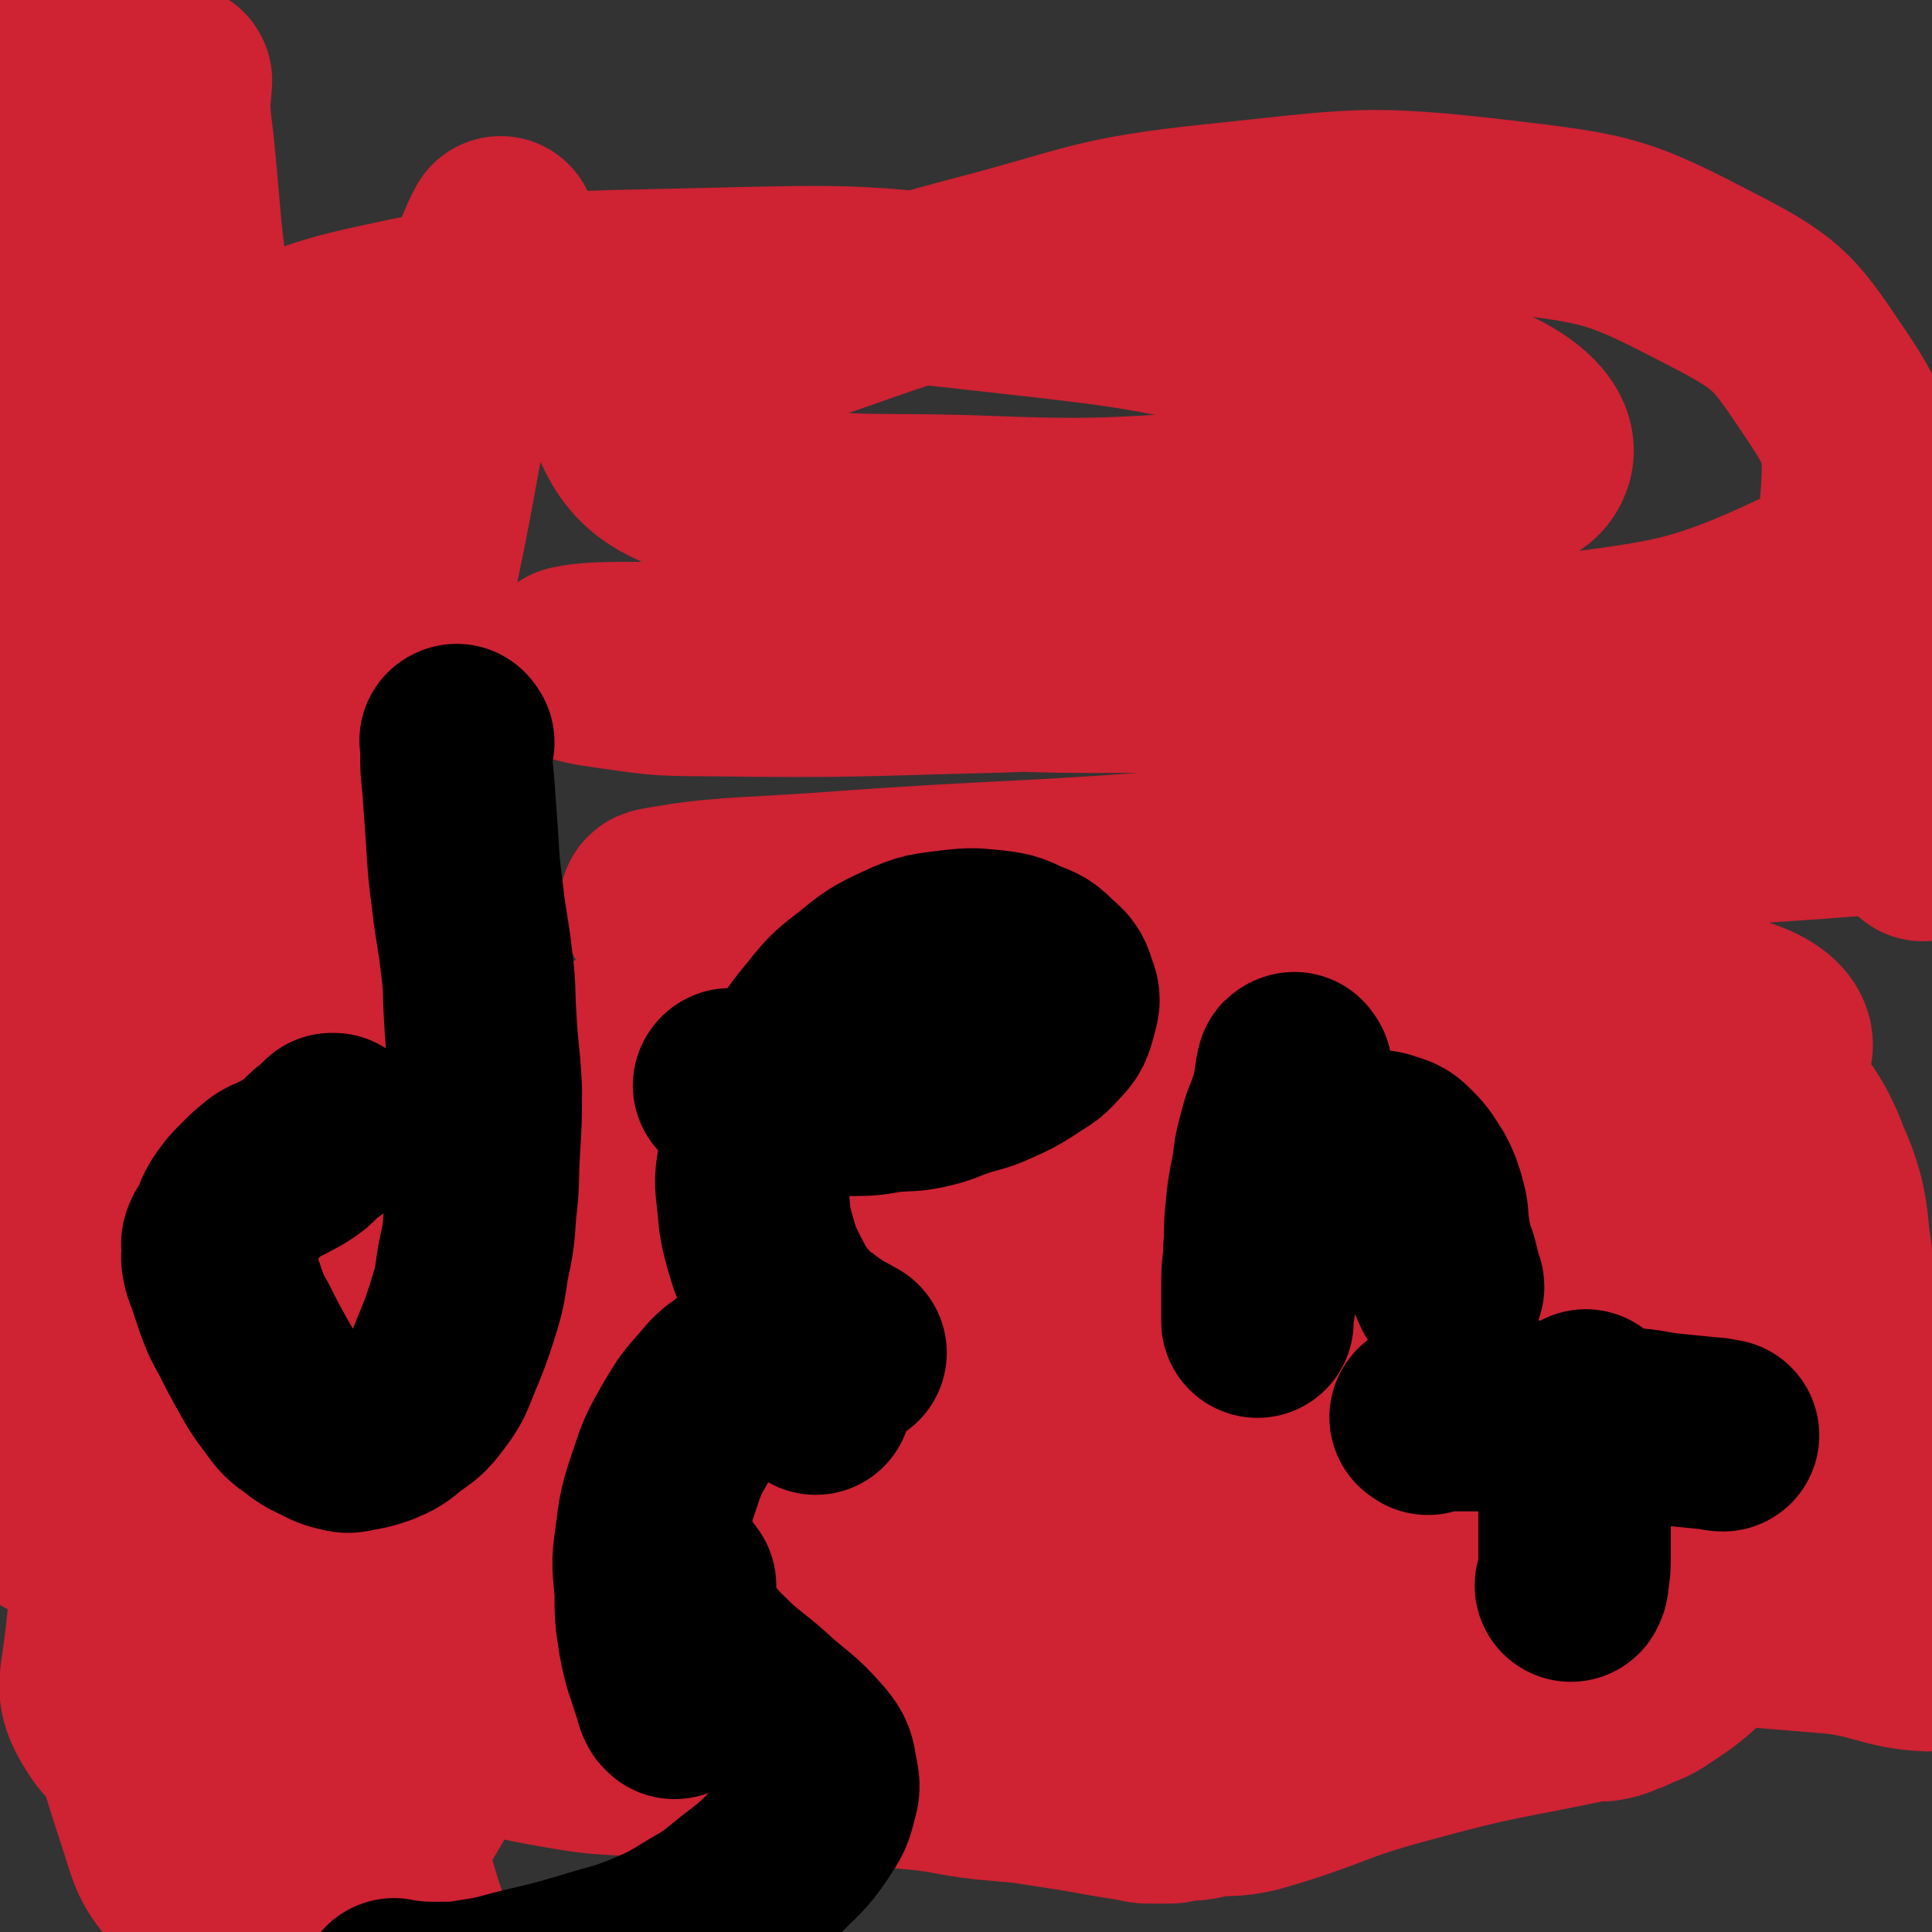 <svg viewBox='0 0 1054 1054' version='1.1' xmlns='http://www.w3.org/2000/svg' xmlns:xlink='http://www.w3.org/1999/xlink'><rect x="0" y="0" width="1054" height="1054" fill="#333333" stroke="none"/><g fill='none' stroke='#000000' stroke-width='105' stroke-linecap='round' stroke-linejoin='round'><path d='M139,782c-1,-1 -2,-2 -1,-1 0,0 0,0 1,1 2,1 2,1 4,2 4,2 4,2 9,4 6,2 7,2 13,4 8,2 7,3 15,5 7,2 8,2 15,4 9,2 8,3 17,5 7,2 8,2 15,4 7,2 7,2 14,4 6,1 7,1 13,2 5,1 5,1 10,2 4,1 4,0 8,1 3,0 3,1 6,1 3,1 4,1 7,1 4,1 3,1 7,1 4,1 4,0 8,1 4,1 4,1 8,2 3,1 4,0 7,1 5,1 5,1 10,2 5,1 4,1 9,2 3,1 3,0 6,1 3,0 3,0 5,1 1,0 1,1 2,1 0,0 1,0 1,0 1,0 0,1 1,1 0,0 1,0 1,0 1,0 1,0 1,0 0,0 0,1 0,1 0,1 0,1 1,1 2,2 2,2 5,3 7,3 7,3 14,6 7,2 7,2 14,4 10,3 9,3 19,6 10,3 10,3 21,5 9,2 9,1 18,2 8,1 9,0 17,1 8,0 8,1 16,1 11,0 12,0 23,-1 16,-2 16,-3 31,-6 18,-3 18,-3 35,-7 14,-4 14,-5 28,-9 12,-4 12,-3 24,-7 9,-3 9,-3 18,-6 12,-4 12,-3 24,-7 12,-3 12,-3 23,-7 11,-3 11,-4 22,-7 10,-3 10,-3 20,-5 10,-2 10,-2 20,-3 12,-2 12,-2 24,-3 12,-1 12,-1 24,-2 13,-2 12,-2 25,-4 13,-2 14,-2 27,-4 15,-3 15,-2 29,-6 11,-3 11,-3 22,-7 11,-4 10,-5 21,-10 6,-3 7,-2 13,-6 5,-3 5,-3 10,-7 4,-3 4,-4 7,-8 3,-4 2,-4 4,-8 2,-3 2,-3 3,-6 0,-2 0,-3 -1,-4 -1,-1 -2,0 -3,0 -11,3 -11,3 -22,7 -18,8 -18,8 -35,17 -20,11 -20,11 -39,23 -22,14 -22,14 -44,28 -21,13 -20,14 -42,25 -21,11 -22,11 -44,20 -24,9 -24,10 -48,17 -26,8 -26,9 -53,14 -31,6 -31,6 -63,9 -37,4 -37,4 -75,5 -34,0 -34,0 -68,-3 -27,-2 -27,-1 -53,-6 -23,-4 -23,-4 -45,-11 -20,-6 -20,-7 -40,-14 -17,-6 -17,-6 -34,-12 -14,-5 -14,-5 -28,-10 -10,-3 -10,-3 -21,-6 -8,-2 -8,-2 -16,-3 -7,-1 -7,-1 -14,-1 -5,0 -5,0 -11,0 -3,0 -3,0 -7,0 -1,0 -1,0 -2,0 0,0 -1,0 -1,0 -2,-1 -2,-1 -3,-2 -1,-1 -1,-1 -2,-2 -1,-1 -1,-1 -1,-3 0,-2 0,-2 0,-4 0,-1 0,-1 0,-3 0,-2 0,-2 0,-4 0,-2 1,-1 1,-3 0,-1 0,-1 0,-2 0,0 0,0 0,-1 '/></g>
<g fill='none' stroke='#FFFFFF' stroke-width='105' stroke-linecap='round' stroke-linejoin='round'><path d='M929,684c-1,-1 -1,-1 -1,-1 -2,-1 -2,0 -3,0 -4,0 -4,0 -9,0 -4,0 -4,0 -8,0 -3,0 -4,0 -7,0 -12,1 -12,1 -23,3 -12,2 -12,2 -24,5 -11,3 -11,3 -21,6 -10,3 -10,3 -20,6 -8,3 -8,3 -15,6 -6,3 -6,3 -12,6 -3,1 -2,2 -5,3 -2,2 -3,1 -5,3 -4,2 -3,3 -7,5 -3,2 -3,2 -6,3 -4,2 -4,2 -8,4 -4,2 -4,2 -8,3 -2,1 -2,1 -5,1 -2,0 -2,0 -5,0 -1,0 -2,0 -3,0 -4,0 -4,0 -7,1 -7,1 -6,2 -13,3 -6,1 -6,1 -12,2 -8,2 -8,2 -16,4 -8,2 -8,1 -16,3 -7,2 -6,2 -13,4 -9,3 -9,3 -19,5 -10,3 -10,3 -20,5 -10,3 -10,3 -20,5 -10,2 -10,2 -20,4 -9,2 -9,3 -18,5 -8,2 -8,2 -17,3 -7,1 -7,1 -15,2 -5,1 -5,1 -11,1 -6,0 -6,0 -12,0 -7,0 -8,0 -15,0 -8,0 -8,0 -16,-1 -10,-1 -10,-2 -20,-3 -9,-1 -9,-1 -19,-2 -8,-1 -8,-1 -17,-1 -6,0 -7,0 -13,0 -9,-1 -9,-1 -18,-2 -10,-1 -10,-1 -20,-2 -10,-1 -11,0 -21,-1 -8,-1 -8,-1 -16,-2 -8,-1 -8,-1 -15,-2 -7,-1 -7,-1 -14,-2 -8,-2 -7,-2 -15,-4 -8,-2 -8,-1 -16,-3 -7,-1 -7,-2 -14,-3 -7,-1 -7,-1 -15,-2 -7,-1 -7,0 -14,-1 -7,0 -7,-1 -14,-1 -5,0 -5,0 -11,0 -5,0 -5,0 -10,0 -3,0 -3,0 -7,0 -2,0 -2,0 -5,0 -2,0 -2,0 -4,0 0,0 0,0 -1,0 0,0 0,0 -1,0 '/></g>
<g fill='none' stroke='#FFFFFF' stroke-width='32' stroke-linecap='round' stroke-linejoin='round'><path d='M336,595c-1,-1 -1,-2 -1,-1 -1,0 0,0 0,1 0,2 -1,2 -1,5 0,3 0,4 0,7 0,5 0,5 0,10 -1,9 0,9 -2,18 -2,12 -2,12 -5,23 -2,12 -3,11 -5,23 -2,10 -2,10 -4,21 -1,10 -1,10 -2,20 -1,8 -2,7 -3,15 0,5 0,6 1,11 0,3 1,3 2,5 0,0 1,0 1,0 '/><path d='M553,575c-1,-1 -1,-2 -1,-1 -1,1 0,2 0,5 0,5 0,6 0,11 0,8 1,7 1,15 1,8 1,8 1,17 1,9 0,9 1,18 1,9 1,9 2,17 1,8 2,8 3,16 1,7 0,8 1,15 0,6 1,6 1,12 1,7 0,8 1,15 1,7 0,7 2,14 1,7 2,7 4,13 2,5 3,5 5,10 '/><path d='M725,536c-1,-1 -2,-2 -1,-1 0,4 1,5 2,10 1,3 0,4 1,7 2,9 3,8 5,17 3,11 3,11 6,23 3,11 3,11 5,22 2,11 2,11 4,22 2,10 1,11 3,21 1,10 2,10 3,20 1,8 1,8 2,17 1,7 0,8 1,15 0,4 1,4 1,8 0,3 0,4 0,7 0,3 1,3 1,6 0,2 0,2 0,4 0,1 1,1 1,1 '/><path d='M725,593c-1,-1 -2,-1 -1,-1 0,-1 1,-1 2,0 2,1 2,1 3,3 2,2 2,3 4,5 2,3 2,2 4,5 2,3 2,4 4,7 3,5 3,5 6,10 3,6 2,7 5,13 3,8 4,7 7,15 3,8 3,8 6,16 3,8 4,7 6,15 3,8 2,8 4,17 2,9 2,9 3,19 1,9 0,10 0,19 0,11 1,10 1,21 1,11 0,11 1,22 1,9 1,9 3,18 2,9 3,8 5,17 2,7 2,7 3,15 1,7 1,7 2,14 1,7 2,6 3,13 1,5 1,5 2,10 1,4 1,4 2,7 1,3 2,2 3,5 1,1 0,2 1,3 0,1 0,1 1,1 1,1 1,0 2,1 1,0 0,1 1,1 0,0 1,0 1,0 '/><path d='M328,661c-1,-1 -1,-2 -1,-1 -1,0 -1,1 -1,2 -1,5 0,6 -1,11 -1,9 -1,9 -2,17 -2,11 -2,11 -4,21 -3,12 -2,12 -6,23 -5,13 -5,13 -11,25 -7,15 -7,15 -15,29 -7,12 -8,11 -14,23 -6,10 -5,10 -10,21 -4,9 -4,9 -8,18 -3,7 -3,7 -6,15 -2,6 -2,6 -4,12 -1,5 -1,5 -3,9 -1,3 -2,3 -3,6 -1,2 -1,2 -1,4 0,0 0,1 0,1 0,1 0,1 0,1 '/><path d='M584,681c-1,-1 -1,-2 -1,-1 -1,0 -1,1 -1,2 -1,4 -1,4 -1,8 0,6 0,7 0,13 0,9 -1,9 0,17 1,10 2,10 3,20 1,10 0,11 1,21 1,12 2,11 3,23 1,11 1,12 2,23 1,11 1,11 2,22 0,10 0,11 0,21 0,10 0,10 0,19 0,9 1,8 1,17 0,9 0,9 -1,18 -1,9 -2,8 -3,17 -1,7 0,8 -1,15 0,6 -1,6 -1,12 0,4 0,4 0,8 0,2 0,2 0,4 0,1 1,2 1,2 1,0 1,-1 1,-3 '/></g>
<g fill='none' stroke='#CF2233' stroke-width='32' stroke-linecap='round' stroke-linejoin='round'><path d='M106,877c-1,-1 -2,-2 -1,-1 0,0 0,1 1,2 0,1 0,1 1,1 2,2 2,2 5,4 3,2 3,2 6,4 3,2 4,2 7,3 4,2 3,2 7,3 3,1 4,1 7,2 4,1 3,1 7,2 4,1 4,1 8,2 5,1 5,0 10,1 4,0 4,1 8,1 4,0 4,0 8,0 4,0 4,0 7,1 2,0 2,1 4,1 1,0 1,0 2,0 4,1 4,1 8,2 4,1 4,1 8,2 5,1 5,2 10,3 5,2 6,1 11,3 4,1 4,1 7,2 3,1 3,1 6,2 4,1 4,1 7,3 2,1 2,1 4,2 2,1 2,1 3,2 2,1 2,1 3,2 2,1 1,1 3,2 1,0 1,0 2,0 1,0 1,1 2,1 1,1 1,1 2,1 0,0 1,0 1,0 1,0 1,0 1,0 2,0 2,0 4,0 3,0 3,0 5,0 4,0 4,0 7,0 4,0 4,0 8,1 5,1 5,1 10,2 4,1 4,2 8,3 4,2 4,2 9,3 5,2 5,2 10,3 6,2 6,1 12,3 8,2 7,2 15,4 7,2 7,2 15,3 10,1 10,1 20,2 11,1 11,1 22,2 9,0 10,0 19,0 8,0 8,0 15,0 7,0 7,0 13,0 5,0 5,0 10,-1 6,-1 5,-1 11,-2 6,-1 6,0 12,-1 6,0 6,0 12,-1 7,-1 7,-2 14,-3 6,-1 6,-1 13,-2 6,-1 6,-1 12,-1 6,-1 6,-1 13,-1 6,0 7,0 13,0 7,0 7,0 13,0 6,0 6,0 12,1 7,1 7,1 14,2 6,1 6,1 12,2 6,1 5,1 11,2 3,1 4,0 7,1 2,0 1,1 3,1 1,0 1,0 2,0 1,0 1,0 1,0 1,0 1,0 2,0 3,0 3,0 5,0 12,-2 12,-2 24,-4 11,-2 11,-2 22,-4 10,-2 11,-1 21,-3 9,-2 9,-2 17,-4 6,-2 6,-2 12,-4 2,0 1,-1 3,-1 4,-1 5,-1 9,-2 2,0 2,0 3,-1 3,-1 3,-1 6,-2 4,-2 4,-2 8,-5 4,-2 4,-2 8,-5 5,-3 4,-4 9,-7 4,-3 4,-3 8,-6 4,-3 4,-3 8,-5 4,-2 4,-2 8,-4 4,-2 3,-3 7,-5 3,-2 3,-2 6,-4 5,-2 5,-2 10,-4 8,-3 7,-4 15,-7 12,-5 12,-4 24,-8 2,-1 3,0 5,-1 5,-2 5,-2 10,-5 4,-2 4,-2 8,-4 4,-3 4,-3 8,-6 5,-4 5,-4 10,-8 4,-4 4,-4 9,-7 4,-3 5,-2 8,-6 4,-3 3,-4 6,-8 4,-5 4,-5 7,-10 3,-5 2,-5 4,-10 2,-5 2,-5 3,-10 1,-4 1,-4 2,-9 1,-3 0,-4 1,-7 1,-3 1,-3 2,-6 1,-3 1,-3 2,-6 1,-3 0,-4 2,-7 1,-3 2,-2 4,-5 2,-2 2,-2 3,-5 1,-2 1,-2 2,-4 1,-1 1,-1 3,-2 1,-1 1,-1 2,-1 1,-1 1,-1 3,-1 1,0 1,0 2,0 1,0 1,0 1,0 1,0 1,0 2,0 1,0 1,0 1,0 1,0 1,0 2,-1 1,0 1,0 1,-1 1,-1 1,-1 1,-2 1,-2 1,-2 2,-4 0,-2 0,-2 0,-4 1,-3 1,-3 2,-6 0,-3 0,-3 0,-6 0,-2 0,-2 0,-4 0,-3 0,-3 0,-6 0,-3 0,-3 -1,-6 -1,-2 -1,-2 -2,-4 -1,-2 0,-2 -1,-4 -1,-2 -1,-2 -2,-4 -1,-1 -1,-1 -2,-2 -1,-1 -1,-1 -2,-2 -1,-1 -1,-1 -3,-2 -2,-1 -2,-1 -4,-2 -2,-1 -2,-1 -4,-3 -2,-1 -2,-1 -4,-3 -2,-2 -2,-2 -4,-4 -3,-3 -3,-3 -5,-6 -3,-4 -2,-4 -5,-8 -3,-4 -3,-4 -6,-8 -3,-5 -3,-5 -6,-10 -3,-4 -3,-4 -5,-9 -2,-4 -2,-4 -4,-9 -2,-4 -2,-4 -4,-9 -2,-5 -2,-6 -4,-11 -2,-5 -2,-5 -4,-9 -2,-4 -2,-4 -5,-8 -2,-4 -2,-4 -5,-7 -3,-4 -3,-4 -7,-7 -4,-3 -4,-3 -9,-5 -5,-2 -5,-2 -11,-3 -4,-1 -4,-1 -8,-2 -2,-1 -2,-1 -5,-1 -3,0 -4,0 -7,1 -5,1 -5,1 -10,2 -5,1 -5,1 -9,2 -3,1 -3,1 -6,2 -4,2 -4,2 -9,3 -5,2 -6,1 -11,3 -4,1 -3,1 -7,2 -2,0 -3,0 -5,0 -2,0 -1,1 -3,1 -1,0 -1,0 -2,0 -1,0 -1,-1 -2,-1 -5,-1 -5,0 -10,-1 -7,-1 -7,-2 -14,-3 -7,-1 -7,-1 -14,-2 -7,-1 -7,-1 -15,-1 -7,0 -7,0 -14,0 -6,0 -5,-1 -11,-1 -2,0 -2,0 -5,0 -5,0 -5,0 -10,0 -6,0 -6,0 -12,0 -8,0 -8,0 -16,0 -18,0 -18,0 -37,0 -22,0 -22,0 -44,0 -20,0 -20,0 -40,0 -16,0 -16,0 -33,0 -14,0 -14,0 -28,0 -13,0 -14,-1 -27,0 -11,0 -11,1 -22,2 -7,1 -7,1 -13,2 -2,1 -3,1 -4,2 -1,1 0,2 1,3 4,3 4,3 9,5 16,7 16,8 33,13 25,7 25,7 51,11 29,5 29,4 59,7 26,3 27,2 53,4 22,2 22,2 44,4 12,1 12,1 23,3 3,0 5,1 5,2 0,0 -2,0 -4,0 -8,-2 -8,-2 -16,-4 -18,-6 -18,-7 -36,-12 -26,-8 -26,-9 -52,-14 -28,-5 -28,-5 -56,-6 -27,-1 -28,0 -55,2 -25,2 -25,2 -49,7 -15,3 -16,3 -30,9 -5,2 -8,4 -8,6 0,1 3,1 7,1 9,1 9,2 19,2 17,1 17,0 34,0 19,0 19,0 38,0 14,0 14,0 28,0 6,0 7,-1 12,0 2,1 1,2 1,4 0,3 -1,3 -2,5 0,1 0,1 -1,2 0,1 -1,1 -1,2 0,0 0,1 0,1 5,0 5,0 10,0 28,-1 28,-1 55,-3 44,-4 44,-4 87,-9 44,-5 44,-5 88,-11 30,-4 30,-3 60,-9 12,-2 13,-2 23,-7 2,-1 1,-3 0,-4 -3,-1 -4,0 -8,0 -10,-1 -10,-2 -20,-3 -20,-2 -20,-2 -41,-3 -34,-1 -34,-1 -68,0 -43,1 -43,1 -86,5 -50,5 -50,5 -99,13 -46,8 -46,8 -92,18 -29,6 -29,7 -58,14 -6,2 -12,3 -12,4 0,1 7,0 13,-1 19,-2 19,-2 38,-5 43,-6 42,-7 85,-12 59,-8 59,-7 118,-14 44,-5 43,-7 87,-11 18,-2 22,-1 36,-1 2,0 -2,1 -5,1 -9,0 -9,0 -18,-1 -18,-2 -17,-2 -35,-4 -27,-3 -27,-4 -54,-6 -37,-3 -37,-4 -75,-5 -46,-1 -47,-3 -93,0 -50,3 -50,3 -99,13 -44,9 -44,10 -87,24 -24,8 -25,9 -46,21 -5,3 -7,7 -6,9 1,3 5,1 11,1 8,0 8,-1 17,-1 14,0 15,1 29,0 25,-2 25,-1 49,-5 23,-3 23,-3 45,-9 14,-4 15,-4 27,-11 5,-3 7,-4 8,-9 1,-4 -1,-4 -3,-8 -4,-6 -3,-8 -9,-12 -13,-9 -13,-11 -29,-14 -30,-7 -31,-6 -63,-6 -36,0 -36,0 -72,6 -28,4 -28,6 -56,14 -13,4 -14,5 -26,11 -1,1 -1,3 0,3 2,1 3,0 6,-1 8,-1 8,-1 16,-3 20,-4 20,-4 40,-9 26,-6 26,-7 52,-13 21,-5 22,-4 43,-10 14,-4 14,-4 27,-9 4,-1 6,-2 8,-3 1,-1 -1,-1 -3,-1 -5,0 -6,0 -11,0 -18,1 -18,0 -35,2 -26,3 -26,3 -51,7 -26,4 -26,4 -52,10 -19,5 -19,4 -37,12 -8,3 -10,4 -15,10 -1,2 0,4 2,5 5,3 6,2 13,3 19,2 19,1 38,2 24,1 24,1 48,2 22,0 23,0 45,0 14,0 14,0 28,0 5,0 7,0 9,0 1,0 -2,0 -3,0 -3,-1 -3,-1 -6,-3 -7,-4 -6,-5 -13,-8 -14,-6 -14,-7 -28,-11 -19,-5 -19,-5 -38,-7 -21,-2 -22,-2 -43,-1 -18,0 -18,1 -36,3 -9,1 -10,1 -18,4 -2,1 -3,2 -2,4 1,2 2,3 5,4 9,3 9,3 19,5 18,4 18,3 36,6 16,3 16,3 33,5 7,1 8,1 15,1 0,0 0,0 -1,0 -2,0 -2,0 -4,0 -6,0 -6,-1 -12,0 -19,2 -19,2 -37,6 -21,5 -22,5 -42,13 -16,7 -17,7 -31,17 -10,7 -10,8 -17,18 -4,6 -4,6 -6,13 -1,4 0,5 1,9 0,1 1,1 2,1 1,0 1,0 2,-1 4,-2 4,-2 7,-5 13,-10 13,-9 25,-20 15,-13 15,-13 28,-28 10,-11 11,-11 18,-24 3,-5 4,-7 3,-12 0,-2 -2,-3 -5,-3 -2,0 -2,1 -4,2 -3,1 -3,1 -5,3 -6,4 -6,3 -11,8 -7,6 -6,7 -12,14 -5,6 -5,7 -10,12 -4,4 -4,4 -9,7 '/><path d='M213,934c-1,-1 -1,-1 -1,-1 -1,-1 -1,-1 -1,-1 -1,-3 0,-4 -1,-7 -1,-3 -1,-3 -2,-6 -1,-3 -1,-3 -1,-6 0,-2 1,-2 0,-4 0,-2 -1,-2 -2,-3 -2,-3 -2,-3 -4,-5 -5,-4 -5,-4 -10,-7 -13,-6 -13,-6 -27,-11 -16,-7 -16,-6 -32,-13 -16,-7 -17,-7 -32,-16 -13,-7 -13,-7 -24,-17 -8,-8 -9,-8 -14,-18 -5,-9 -4,-10 -7,-20 -2,-8 -1,-9 -4,-17 -2,-5 -4,-5 -5,-10 0,-2 0,-3 2,-4 2,-1 3,0 5,0 1,0 0,1 1,1 4,4 5,3 9,7 8,7 8,7 15,15 7,7 8,7 14,15 6,7 6,7 10,16 2,5 2,6 2,12 0,2 0,3 -2,4 -1,1 -2,1 -4,1 -4,0 -5,0 -9,-2 -5,-3 -6,-3 -10,-7 -6,-5 -6,-5 -10,-12 -5,-8 -4,-8 -7,-17 -3,-11 -3,-11 -5,-22 -2,-11 -2,-11 -3,-23 -2,-12 -1,-12 -3,-24 -2,-10 -2,-10 -5,-20 -2,-6 -2,-6 -4,-11 -1,-4 -1,-4 -3,-7 -1,-2 -1,-2 -2,-3 0,0 -1,0 -1,0 0,0 1,1 2,1 1,1 1,1 2,1 '/><path d='M233,612c-1,-1 -1,-2 -1,-1 -2,0 -2,1 -4,1 -8,2 -8,1 -16,3 -11,2 -11,3 -22,5 -13,2 -13,2 -26,4 -13,2 -13,2 -25,4 -10,2 -10,2 -20,5 -8,2 -8,1 -15,5 -4,2 -4,3 -6,6 -1,1 -1,1 0,2 2,1 2,2 5,2 8,0 9,0 17,-1 9,0 9,0 17,-1 5,0 4,-1 9,-1 0,0 1,0 1,0 -1,3 -2,4 -4,7 -6,7 -6,7 -12,14 -6,7 -6,7 -12,14 -5,6 -5,6 -10,12 -4,5 -4,5 -8,9 -3,3 -3,3 -6,5 -2,1 -3,1 -5,1 -1,0 -1,0 -1,-1 0,-2 -1,-3 0,-5 4,-12 4,-13 10,-24 9,-16 10,-16 21,-31 11,-14 11,-14 23,-27 5,-6 6,-6 11,-12 1,-1 1,-2 1,-2 0,0 0,1 -1,2 -6,9 -7,9 -13,18 -12,18 -12,18 -24,37 -14,21 -15,21 -27,43 -12,21 -13,21 -21,43 -7,19 -5,20 -8,40 -2,14 -2,14 -3,29 -1,8 -1,8 -1,17 0,2 0,3 0,5 0,1 0,1 0,1 0,-2 0,-3 1,-6 4,-16 3,-16 8,-31 8,-23 9,-23 18,-46 10,-27 12,-26 21,-53 6,-16 7,-17 9,-33 0,-5 -2,-7 -5,-9 -2,-1 -3,2 -5,4 -5,6 -5,6 -8,12 -7,13 -8,13 -12,27 -5,18 -4,19 -6,38 -1,8 0,8 0,16 '/><path d='M896,543c-1,-1 -1,-2 -1,-1 -1,0 0,0 0,1 1,4 1,4 3,7 3,6 3,6 7,12 4,7 4,7 9,14 5,9 6,9 11,17 6,9 6,8 11,17 5,9 5,9 10,18 5,9 4,10 9,19 4,9 5,9 9,18 4,8 4,8 7,17 3,8 2,8 4,16 1,7 1,7 2,15 0,6 1,6 0,12 -1,7 -1,7 -3,14 -2,8 -2,8 -4,15 -3,8 -3,7 -6,15 -3,7 -2,8 -5,15 -2,6 -2,6 -4,12 -2,5 -2,5 -5,9 -2,3 -3,3 -5,6 -2,3 -2,3 -4,6 -2,3 -2,2 -4,5 -2,3 -1,4 -4,6 -9,9 -10,8 -20,16 -12,9 -12,9 -23,19 -7,6 -7,6 -14,12 -12,10 -12,10 -24,20 -13,11 -12,12 -25,22 -13,10 -13,10 -27,19 -13,8 -13,8 -26,16 -10,6 -10,7 -21,12 -14,7 -14,7 -29,12 -15,5 -15,5 -30,7 -11,1 -11,1 -22,0 -8,-1 -8,-1 -16,-3 -4,-1 -4,-1 -8,-2 -4,-2 -4,-2 -8,-4 -2,-1 -3,-1 -4,-3 -1,-2 -2,-3 -1,-4 2,-3 3,-2 7,-4 4,-2 4,-3 9,-4 6,-2 7,-1 13,-2 18,-3 17,-4 35,-7 13,-3 13,-2 26,-5 13,-4 13,-4 26,-9 13,-4 13,-4 25,-9 20,-7 20,-7 40,-15 19,-8 19,-9 37,-18 15,-8 15,-7 30,-16 12,-7 12,-8 24,-16 5,-3 5,-3 9,-7 4,-3 3,-4 7,-7 7,-7 7,-7 15,-13 9,-7 9,-7 19,-14 9,-6 9,-6 18,-12 6,-5 6,-5 12,-10 1,-1 1,-1 2,-3 0,-1 0,-1 0,-2 0,0 0,0 -1,0 '/><path d='M870,536c-1,-1 -1,-1 -1,-1 -1,-1 0,0 0,0 0,0 1,0 1,0 3,1 2,1 5,2 5,2 5,2 11,4 7,3 7,3 14,5 7,3 7,2 14,5 7,3 7,3 14,6 7,2 7,2 14,4 6,2 6,2 11,4 5,2 5,2 10,5 5,3 5,3 10,6 5,3 5,3 9,7 4,3 4,3 7,7 3,4 3,4 5,9 2,4 2,4 4,9 2,5 1,5 3,10 2,6 2,5 4,11 2,6 2,6 4,12 2,6 3,6 4,12 1,6 0,7 0,13 0,6 0,6 0,12 0,6 0,6 0,12 -1,6 -1,6 -2,12 -2,7 -2,7 -4,13 -3,7 -3,7 -6,14 -3,7 -2,7 -5,14 -3,8 -4,7 -7,15 -4,8 -3,8 -7,16 -4,9 -4,9 -8,17 -4,8 -4,8 -8,16 -3,7 -4,7 -7,14 -3,7 -3,7 -6,14 -4,9 -3,9 -9,17 -8,11 -8,11 -18,21 -10,10 -12,9 -22,19 -8,7 -7,8 -14,16 -6,7 -5,7 -11,14 -5,5 -4,5 -10,9 -5,4 -6,4 -12,6 -8,3 -8,3 -16,5 -8,2 -8,2 -17,3 -8,1 -9,0 -17,1 -7,0 -7,1 -14,1 -4,0 -4,0 -8,0 -3,0 -2,1 -5,1 -1,0 -1,0 -3,0 0,0 -1,0 -1,0 1,0 2,-1 4,-1 8,-2 9,-1 17,-4 13,-5 14,-6 26,-13 11,-7 11,-7 21,-15 13,-9 13,-9 25,-19 15,-12 15,-12 30,-24 15,-12 14,-13 30,-24 14,-10 14,-11 30,-19 16,-8 16,-8 33,-14 17,-6 17,-6 34,-10 10,-2 11,-2 20,-2 1,0 1,2 0,2 -7,3 -8,2 -16,5 -21,8 -22,6 -42,17 -24,12 -22,15 -45,29 '/></g>
<g fill='none' stroke='#CF2233' stroke-width='105' stroke-linecap='round' stroke-linejoin='round'><path d='M774,573c-1,-1 -2,-1 -1,-1 0,-1 0,0 1,0 1,0 2,0 3,0 7,0 6,-1 13,-1 12,0 12,1 24,1 12,0 12,-1 24,-1 11,0 11,0 22,0 11,0 11,0 22,1 10,0 10,0 20,1 9,1 9,0 17,2 8,2 8,2 15,5 8,3 8,2 15,6 7,4 7,4 13,9 6,5 7,5 12,11 5,6 5,6 9,13 4,8 4,8 7,16 4,9 4,9 7,19 2,9 2,9 3,19 1,10 2,10 2,21 1,12 1,13 0,25 -1,15 -2,15 -4,29 -1,8 -1,8 -3,15 -2,9 -2,9 -4,17 -4,16 -3,16 -8,31 -7,18 -7,18 -16,35 -9,16 -9,16 -20,31 -9,12 -9,13 -20,23 -11,10 -11,10 -23,18 -7,5 -8,4 -16,8 -6,2 -6,3 -12,4 -3,1 -3,-1 -6,0 -52,11 -52,9 -103,23 -42,11 -41,15 -83,27 -13,3 -13,1 -26,3 -3,0 -2,1 -5,1 -4,1 -5,0 -9,1 -3,0 -3,1 -6,1 -2,0 -2,0 -4,0 -1,0 -1,0 -3,0 0,0 0,0 -1,0 0,0 0,0 -1,0 0,0 -1,0 -1,0 -4,0 -4,0 -7,-1 -7,-1 -7,-1 -13,-2 -12,-2 -11,-2 -23,-4 -13,-2 -13,-2 -26,-4 -11,-1 -11,-1 -22,-2 -17,-2 -16,-3 -33,-5 -18,-2 -19,-1 -37,-2 -21,-1 -20,-2 -41,-3 -22,-1 -22,0 -44,-1 -20,-1 -20,0 -39,-2 -19,-1 -19,-1 -37,-4 -17,-3 -17,-3 -33,-7 -14,-4 -14,-4 -27,-9 -16,-6 -16,-6 -32,-12 -14,-6 -14,-6 -27,-12 -12,-6 -12,-6 -24,-12 -10,-5 -10,-4 -20,-10 -9,-5 -8,-6 -17,-11 -8,-5 -9,-4 -17,-10 -9,-6 -9,-7 -17,-14 -7,-6 -7,-6 -14,-12 -5,-5 -5,-5 -10,-10 -3,-4 -3,-4 -6,-9 -1,-2 -1,-2 -2,-4 -1,-2 0,-2 -1,-4 -1,-2 -2,-1 -2,-3 -1,-2 0,-3 0,-5 0,-3 -1,-3 -1,-6 0,-5 -1,-5 0,-10 1,-9 0,-9 3,-17 6,-16 4,-18 14,-32 15,-22 16,-22 35,-41 27,-25 26,-27 57,-47 46,-29 48,-27 97,-51 26,-13 25,-17 54,-23 128,-29 129,-30 259,-47 75,-10 76,-6 152,-6 69,0 69,-1 138,6 42,4 44,2 83,15 13,4 23,11 21,19 -3,11 -14,13 -31,19 -71,25 -72,24 -146,43 -91,23 -91,21 -183,42 -94,21 -94,19 -188,42 -66,16 -66,16 -131,35 -15,5 -29,10 -30,12 -1,1 13,-3 27,-6 52,-10 53,-7 104,-20 100,-24 100,-25 198,-54 104,-31 103,-32 206,-65 40,-13 67,-18 79,-27 6,-4 -21,1 -42,1 -66,2 -66,2 -133,3 -71,1 -72,0 -143,0 -52,0 -52,-2 -103,1 -17,1 -30,1 -33,6 -2,4 10,9 23,13 47,15 48,18 97,24 85,11 86,6 172,10 86,3 86,0 172,4 46,2 49,1 91,8 3,1 3,6 0,7 -45,10 -48,8 -96,15 -84,12 -84,12 -169,23 -64,8 -65,8 -129,16 -38,5 -38,3 -76,10 -24,4 -26,3 -48,12 -12,5 -19,7 -21,17 -1,9 4,14 15,20 32,16 34,20 71,24 59,7 61,6 120,-1 54,-6 58,-5 107,-25 22,-9 37,-20 35,-33 -2,-14 -20,-16 -44,-21 -62,-14 -64,-11 -128,-17 -83,-8 -83,-10 -166,-12 -63,-1 -64,-2 -127,6 -33,4 -38,3 -64,18 -11,6 -12,14 -10,25 2,10 7,11 18,17 28,16 28,19 60,28 62,17 63,20 128,23 108,4 109,-1 218,-9 115,-9 115,-12 229,-25 62,-7 63,-4 123,-14 6,-1 12,-6 9,-7 -9,-4 -17,0 -33,-3 -29,-6 -28,-9 -57,-15 -65,-13 -65,-16 -131,-23 -84,-9 -84,-9 -169,-9 -107,0 -108,-3 -215,9 -113,12 -113,15 -224,39 -73,16 -74,17 -144,42 -19,7 -30,10 -35,22 -3,8 10,9 20,18 16,14 15,17 33,28 37,23 35,31 77,41 79,18 82,14 164,15 114,2 114,-1 228,-8 141,-9 141,-16 282,-24 95,-6 96,-5 191,-4 17,0 19,1 33,7 3,1 5,8 2,8 -24,-1 -28,-8 -57,-10 -106,-9 -106,-8 -213,-12 -103,-3 -104,-2 -207,-2 -83,0 -83,-3 -166,2 -45,3 -47,2 -90,13 -10,2 -16,9 -15,14 1,5 10,4 20,5 31,3 31,4 62,4 77,0 78,0 155,-5 126,-9 126,-13 252,-23 104,-9 104,-10 209,-15 28,-1 34,-5 57,2 6,2 3,15 1,16 -3,1 -4,-8 -11,-12 -30,-19 -28,-26 -62,-34 -102,-24 -105,-23 -211,-30 -105,-7 -106,-5 -211,2 -88,6 -89,4 -175,24 -53,12 -57,13 -103,40 -18,11 -25,20 -24,36 0,12 11,14 26,20 33,12 35,13 71,16 65,6 66,6 132,2 113,-8 113,-12 225,-26 81,-10 82,-9 162,-23 11,-2 28,-7 21,-9 -31,-8 -49,-6 -98,-10 -85,-7 -85,-7 -170,-11 -81,-4 -81,-5 -163,-6 -61,-1 -62,-1 -123,3 -41,2 -41,3 -81,9 -26,4 -25,6 -51,12 -11,3 -14,4 -23,5 -1,0 1,-2 2,-3 5,-5 5,-5 10,-9 16,-13 16,-13 33,-26 35,-26 34,-27 70,-51 40,-26 40,-27 83,-49 34,-17 35,-16 71,-29 15,-6 21,-7 31,-9 2,-1 -3,2 -6,3 -14,7 -15,6 -28,14 -37,22 -36,24 -73,47 -46,30 -45,31 -92,59 -39,23 -40,22 -80,44 -30,16 -30,17 -61,32 -19,9 -19,11 -39,16 -9,2 -12,2 -19,-1 -3,-1 -1,-4 0,-8 3,-15 2,-16 8,-30 17,-36 14,-39 38,-71 35,-49 36,-50 80,-91 45,-42 46,-41 97,-75 37,-25 38,-26 79,-43 24,-10 26,-9 52,-11 7,-1 12,1 14,6 3,7 -1,9 -4,18 -10,29 -6,31 -21,58 -28,51 -28,52 -65,98 -38,47 -38,49 -84,88 -37,32 -38,32 -82,54 -33,17 -35,17 -72,23 -25,4 -28,4 -52,-2 -14,-3 -17,-5 -24,-17 -7,-12 -5,-16 -3,-31 5,-35 1,-38 17,-69 33,-64 32,-69 82,-121 69,-71 73,-71 156,-125 61,-40 65,-38 133,-63 26,-9 36,-10 55,-5 6,1 -1,9 -5,17 -7,12 -11,10 -18,23 -30,52 -26,54 -56,106 -45,79 -47,78 -94,156 -45,74 -47,72 -90,147 -34,58 -34,59 -64,119 -17,34 -16,35 -31,70 -3,6 -4,14 -4,13 0,-2 3,-9 3,-19 -1,-22 -3,-23 -6,-45 -7,-45 -10,-45 -14,-90 -7,-68 -7,-68 -8,-136 -2,-81 -4,-82 2,-163 6,-83 7,-84 23,-166 17,-85 18,-85 43,-169 21,-71 23,-70 48,-140 16,-45 17,-45 35,-90 6,-14 10,-23 12,-27 1,-2 -4,7 -6,14 -7,22 -7,22 -12,45 -14,62 -12,63 -25,125 -18,89 -20,89 -37,178 -16,86 -18,86 -29,173 -9,68 -7,68 -12,137 -4,55 0,55 -5,110 -4,41 -3,41 -12,81 -5,20 -4,26 -16,39 -5,5 -12,4 -17,-2 -12,-13 -12,-16 -18,-35 -14,-42 -13,-43 -21,-87 -14,-76 -16,-76 -22,-153 -8,-97 -5,-97 -5,-194 0,-96 2,-97 4,-193 2,-84 3,-84 5,-168 2,-66 0,-67 3,-133 2,-45 2,-45 7,-89 1,-14 3,-22 5,-28 1,-2 0,6 1,12 4,21 5,20 9,41 9,56 10,56 17,112 10,86 9,86 17,172 9,102 7,103 17,205 10,98 8,98 22,196 11,79 12,79 28,157 13,63 13,63 29,126 11,44 12,44 24,88 5,17 7,24 10,33 1,3 0,-5 -1,-10 -5,-19 -5,-19 -11,-37 -16,-54 -18,-53 -32,-107 -21,-77 -21,-77 -38,-155 -19,-88 -20,-88 -35,-176 -14,-87 -15,-87 -23,-175 -7,-78 -7,-78 -8,-157 -1,-59 1,-59 3,-118 1,-38 2,-38 4,-76 1,-17 2,-20 3,-34 0,-1 -1,1 -1,3 0,16 0,16 2,32 5,49 3,49 12,98 17,93 20,93 40,185 21,98 19,99 43,196 20,82 20,82 45,162 18,55 18,56 41,109 12,28 13,28 29,54 3,4 7,8 8,6 1,-2 -1,-7 -4,-14 -7,-20 -7,-20 -16,-40 -22,-47 -22,-47 -45,-94 -28,-58 -28,-58 -56,-115 -27,-55 -28,-54 -55,-109 -24,-48 -27,-47 -48,-97 -15,-35 -19,-36 -25,-73 -5,-27 -2,-28 3,-55 5,-22 5,-24 17,-43 15,-22 14,-27 37,-40 46,-26 49,-27 101,-38 79,-16 81,-14 162,-16 80,-2 81,-2 161,7 82,9 82,10 162,28 54,12 58,9 106,31 16,8 27,19 23,29 -4,11 -19,11 -39,14 -58,10 -59,9 -118,12 -76,4 -76,6 -152,3 -68,-2 -71,3 -135,-13 -29,-8 -42,-15 -51,-35 -5,-11 8,-18 23,-26 30,-17 33,-13 67,-25 48,-16 48,-18 97,-31 66,-17 66,-22 133,-29 78,-8 80,-11 157,-2 59,7 63,8 115,35 37,19 39,24 62,58 16,24 18,31 16,59 -2,25 -2,36 -25,47 -69,33 -78,29 -158,41 -99,14 -100,9 -201,11 -84,1 -85,-2 -169,-5 -55,-2 -55,-4 -109,-5 -20,0 -30,0 -39,2 -3,1 7,4 15,5 29,4 29,5 59,5 80,1 80,0 160,-2 125,-4 125,-9 250,-10 99,-1 100,-4 198,7 31,3 39,3 60,21 11,9 16,27 3,33 -49,22 -63,15 -127,23 -134,17 -134,16 -268,28 -108,9 -108,6 -216,14 -44,3 -54,2 -87,8 -5,1 5,5 11,6 23,5 23,6 47,6 72,-2 73,-3 145,-10 121,-12 121,-15 242,-28 93,-10 93,-12 186,-18 26,-2 29,-3 53,2 5,1 3,5 6,10 '/><path d='M786,533c-1,-1 -1,-2 -1,-1 -7,5 -7,6 -13,12 -3,3 -3,3 -7,6 '/></g>
<g fill='none' stroke='#000000' stroke-width='105' stroke-linecap='round' stroke-linejoin='round'><path d='M250,405c-1,-1 -1,-2 -1,-1 -1,0 0,0 0,1 0,2 0,3 0,5 0,9 0,9 1,18 1,14 1,14 2,28 1,17 1,17 3,33 2,18 3,18 5,36 2,15 1,15 2,30 1,20 2,19 3,39 0,16 0,17 -1,33 -1,17 0,17 -2,33 -1,15 -1,15 -4,29 -2,14 -2,14 -6,27 -4,12 -4,12 -9,24 -4,10 -4,11 -10,19 -6,8 -6,7 -14,13 -6,5 -6,5 -13,8 -6,2 -6,2 -12,3 -4,1 -4,1 -8,0 -4,-1 -4,-1 -8,-3 -6,-3 -7,-3 -12,-7 -7,-5 -7,-5 -12,-12 -6,-8 -6,-8 -11,-17 -5,-9 -5,-9 -10,-19 -4,-7 -4,-7 -7,-15 -2,-6 -2,-6 -4,-12 -1,-4 -2,-4 -3,-9 -1,-4 0,-4 0,-8 0,-2 -1,-2 0,-4 1,-3 2,-2 3,-5 3,-5 2,-6 5,-11 4,-6 4,-6 9,-11 5,-5 5,-5 10,-9 5,-3 5,-2 10,-5 4,-2 4,-2 7,-4 3,-2 3,-2 5,-4 2,-2 2,-2 4,-4 2,-2 2,-1 4,-3 2,-1 2,-1 3,-3 1,-1 1,-1 2,-2 0,0 1,0 1,0 '/><path d='M399,593c-1,-1 -2,-1 -1,-1 0,-1 1,0 3,0 4,1 4,0 8,1 6,1 6,1 12,2 7,1 8,1 15,2 8,1 7,1 15,2 8,1 8,1 16,1 10,0 10,-1 19,-2 10,-1 10,0 19,-2 9,-2 9,-3 18,-6 9,-3 9,-2 18,-6 9,-4 9,-4 17,-9 7,-5 8,-4 14,-11 5,-5 5,-6 7,-13 1,-5 2,-5 0,-10 -2,-6 -2,-7 -7,-11 -6,-6 -6,-6 -14,-9 -8,-4 -9,-4 -18,-5 -10,-1 -10,-1 -20,0 -14,2 -14,1 -27,7 -13,6 -14,7 -25,16 -12,9 -12,10 -21,21 -9,11 -9,12 -16,24 -7,13 -8,13 -13,26 -5,12 -5,12 -7,25 -2,11 -1,11 0,22 1,11 1,11 4,22 3,10 3,10 8,20 5,9 4,9 11,17 6,7 7,7 15,13 7,5 8,5 15,9 '/><path d='M707,584c-1,-1 -1,-2 -1,-1 -1,0 -1,0 -1,1 -1,2 0,3 -1,5 -1,7 -1,7 -3,14 -3,9 -4,9 -6,18 -3,10 -2,10 -4,21 -2,10 -2,10 -3,21 -1,9 0,10 -1,19 0,9 -1,8 -1,17 0,6 0,6 0,12 0,3 0,3 0,6 0,2 0,3 0,4 0,0 0,-1 0,-2 0,-4 0,-4 1,-8 2,-10 2,-10 5,-19 5,-15 5,-15 12,-29 6,-11 6,-11 14,-20 6,-7 7,-7 15,-12 6,-4 7,-4 14,-5 5,-1 6,-1 11,1 4,1 5,2 8,5 5,5 5,6 9,12 3,6 3,6 5,13 2,7 1,7 2,14 1,6 1,6 2,11 1,5 2,4 3,9 1,4 1,4 2,8 0,2 1,2 1,3 '/><path d='M866,768c-1,-1 -1,-2 -1,-1 -2,4 -1,5 -2,10 -1,10 -2,10 -3,20 -1,10 -1,10 -1,20 0,9 0,9 0,18 0,7 0,7 0,14 0,6 0,6 -1,12 0,2 0,2 -1,4 '/><path d='M779,774c-1,-1 -2,-1 -1,-1 0,-1 1,0 2,0 6,0 6,-1 13,-1 11,0 11,0 22,0 12,0 12,0 24,1 15,1 15,1 29,2 12,1 12,1 23,2 11,1 11,2 22,3 10,1 10,1 20,2 4,0 4,1 7,1 '/><path d='M371,865c-1,-1 -1,-2 -1,-1 -1,0 -1,0 -1,1 -1,3 -2,3 -1,6 1,6 1,6 4,11 4,8 4,8 9,15 7,9 8,9 16,17 9,8 9,7 18,15 14,13 16,12 28,26 4,5 4,6 5,12 1,6 2,7 0,13 -2,9 -3,9 -8,17 -7,10 -8,10 -17,19 -9,9 -10,9 -20,17 -11,9 -11,9 -23,16 -13,8 -13,8 -27,14 -15,6 -15,5 -31,10 -17,5 -17,5 -34,9 -13,3 -13,4 -26,6 -12,2 -12,2 -24,2 -8,0 -9,0 -17,-1 -3,0 -3,0 -6,-1 '/><path d='M368,929c-1,-1 -1,-1 -1,-1 -1,-2 -1,-2 -1,-3 -2,-6 -2,-6 -4,-12 -3,-9 -3,-9 -5,-19 -2,-13 -2,-13 -2,-26 -1,-13 -2,-14 0,-27 2,-16 2,-17 7,-32 5,-15 5,-15 13,-29 6,-10 6,-10 14,-19 5,-6 5,-6 12,-11 4,-3 5,-3 10,-4 3,-1 4,-1 7,0 4,1 4,2 7,4 7,4 7,4 14,9 3,2 3,2 6,4 '/></g>
</svg>